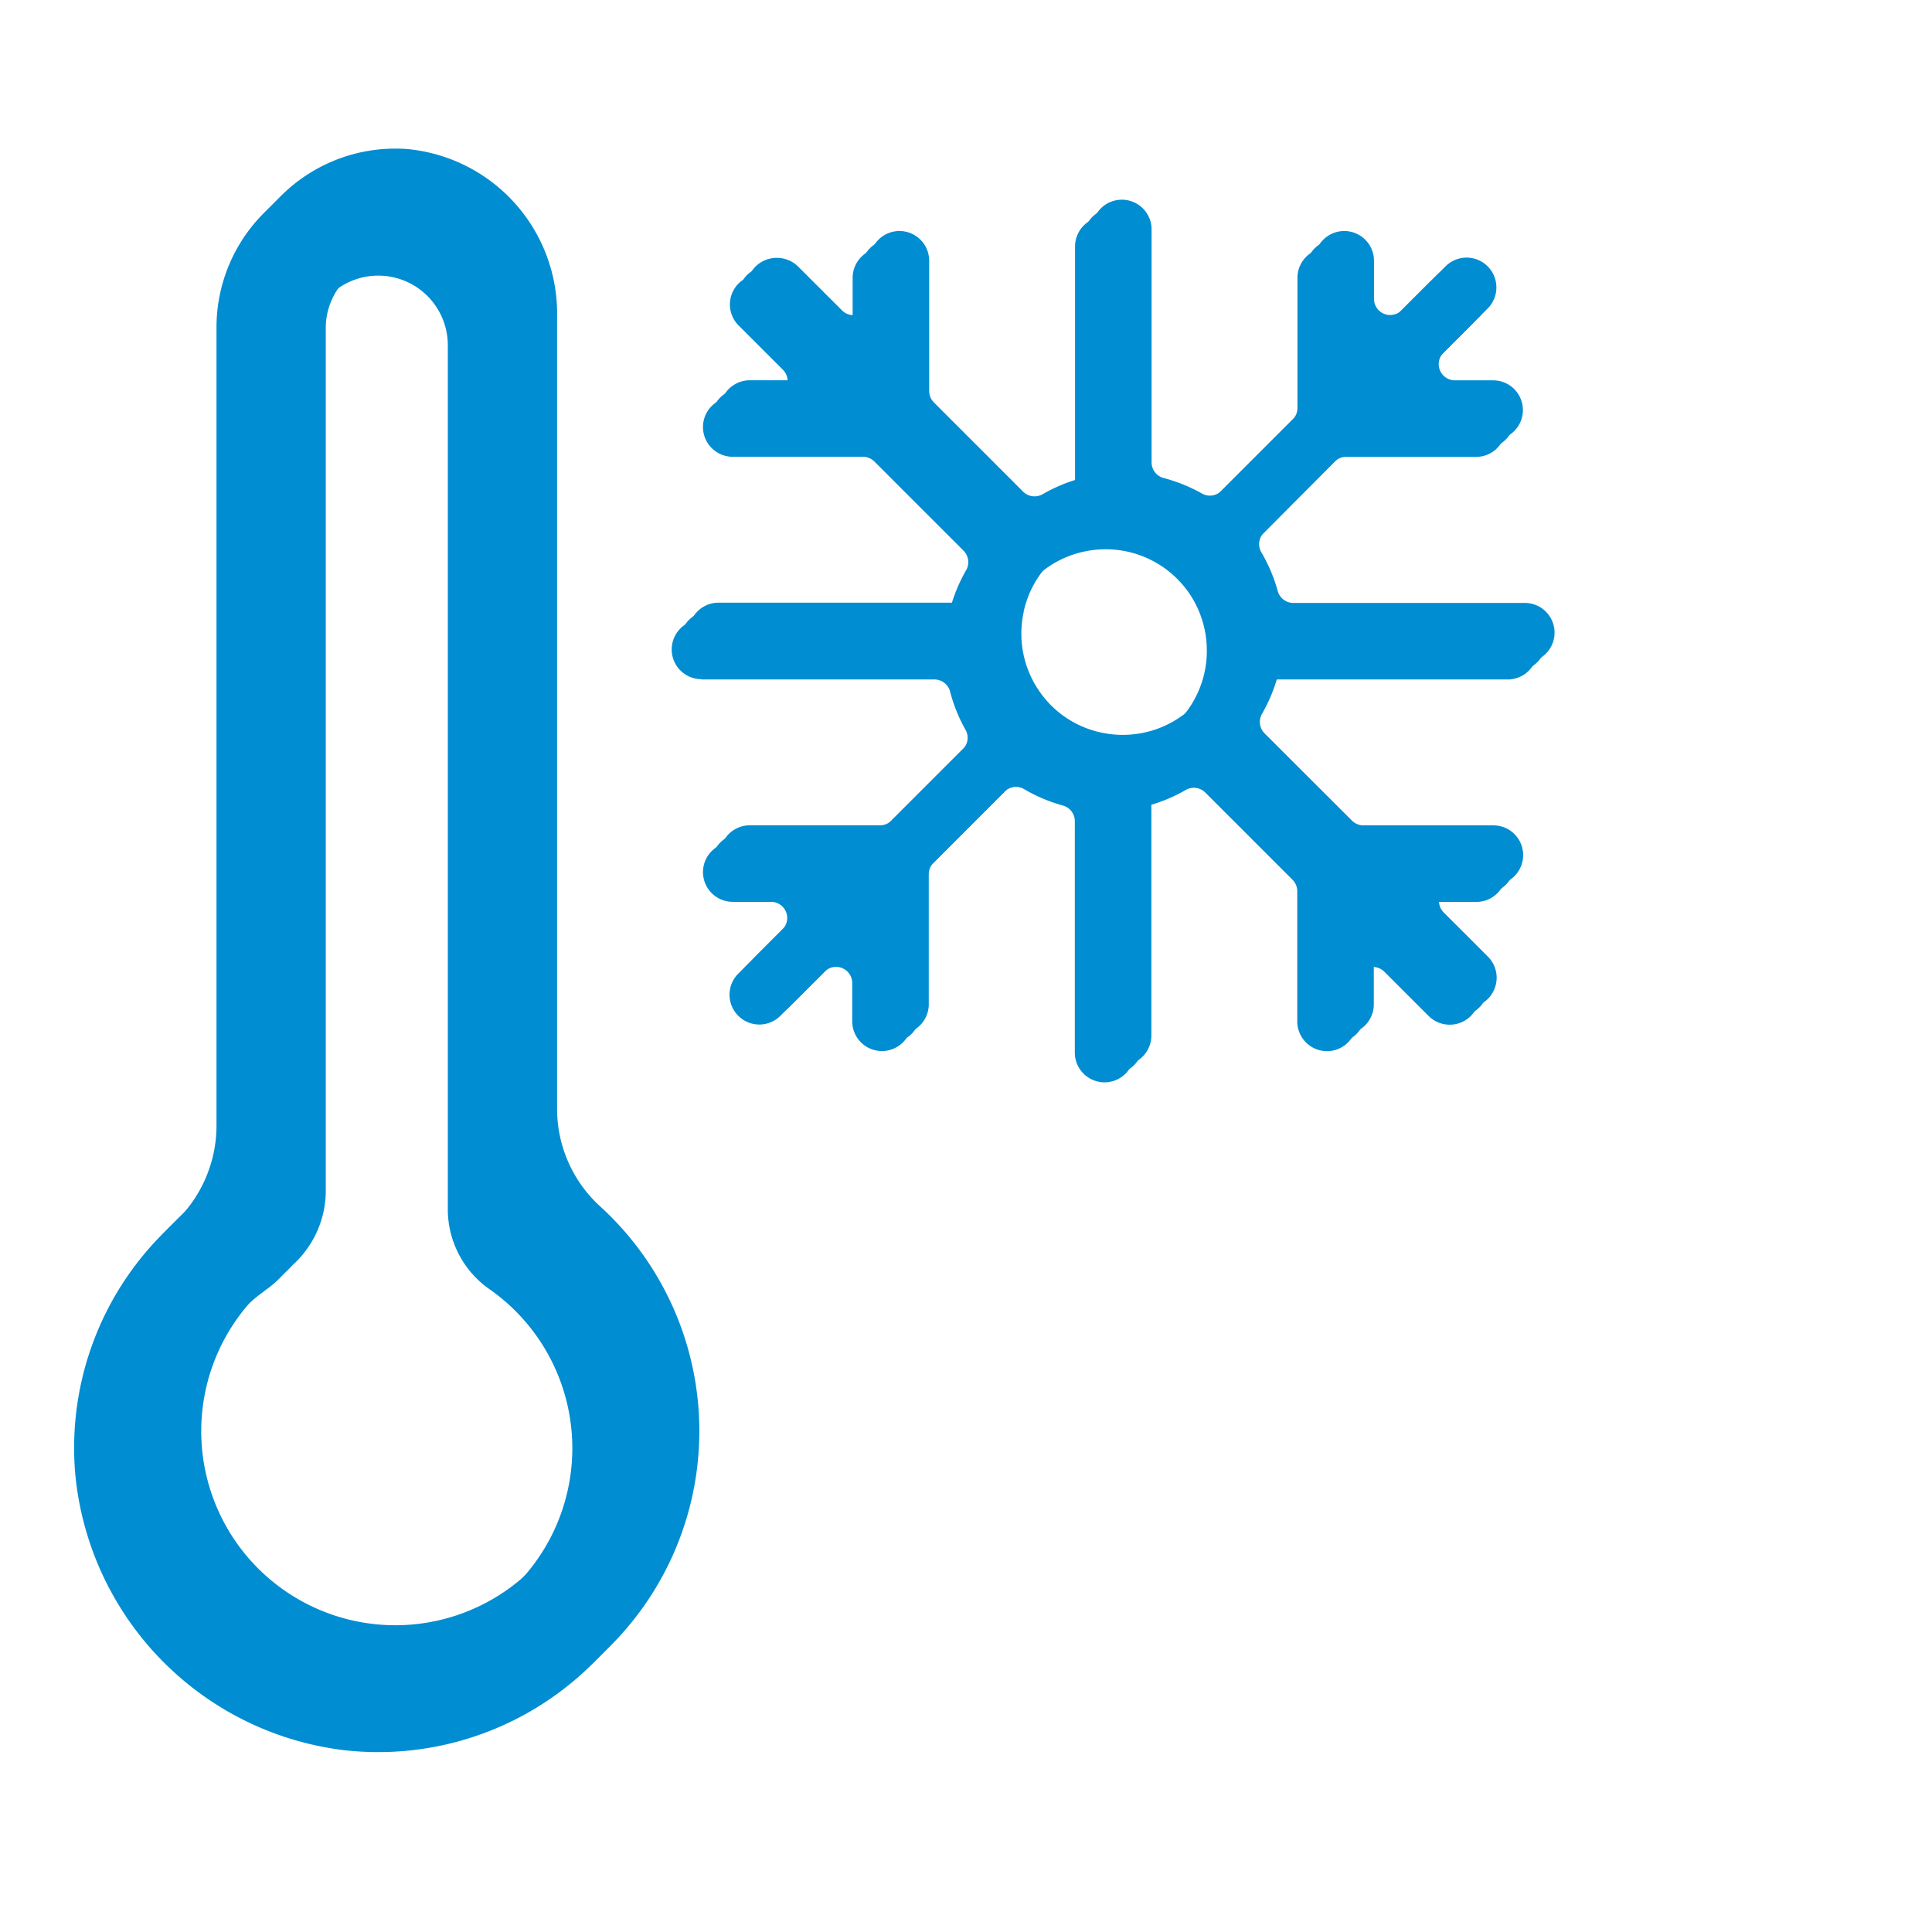 <svg xmlns="http://www.w3.org/2000/svg" xmlns:xlink="http://www.w3.org/1999/xlink" width="52" height="52" viewBox="0 0 52 52">
  <defs>
    <clipPath id="clip-path">
      <rect id="Rectangle_2411" data-name="Rectangle 2411" width="52" height="52" transform="translate(474 855)" fill="#fff" stroke="#707070" stroke-width="1"/>
    </clipPath>
  </defs>
  <g id="Mask_Group_103" data-name="Mask Group 103" transform="translate(-474 -855)" clip-path="url(#clip-path)">
    <g id="Group_29483" data-name="Group 29483" transform="translate(443.327 827.769)">
      <g id="Group_29480" data-name="Group 29480" transform="translate(33.133 31.231)" style="mix-blend-mode: soft-light;isolation: isolate">
        <path id="Path_33447" data-name="Path 33447" d="M47.858,44.879h6.27a.437.437,0,0,1,.422.325,4.263,4.263,0,0,0,.416,1.03.433.433,0,0,1-.071.522l-2.381,2.381a.435.435,0,0,1-.308.128H48.7a.8.8,0,1,0,0,1.6h1.031a.436.436,0,0,1,.308.744l-1.19,1.19a.8.8,0,0,0,1.135,1.134l1.189-1.189a.436.436,0,0,1,.744.308v1.03a.8.8,0,0,0,.8.8h0a.8.8,0,0,0,.8-.8V50.58a.437.437,0,0,1,.128-.308L56.016,47.9a.435.435,0,0,1,.308-.128.429.429,0,0,1,.22.06,4.313,4.313,0,0,0,1.043.441.436.436,0,0,1,.321.42v6.23a.8.8,0,0,0,.8.8h0a.8.8,0,0,0,.8-.8V48.71a.435.435,0,0,1,.327-.421,4.308,4.308,0,0,0,1.059-.435.435.435,0,0,1,.525.069l2.348,2.348a.437.437,0,0,1,.128.308v3.505a.8.8,0,0,0,.8.8h0a.8.8,0,0,0,.8-.8v-1.03a.436.436,0,0,1,.744-.308l1.189,1.189A.8.8,0,0,0,68.567,52.8l-1.19-1.189a.436.436,0,0,1,.308-.744h1.03a.8.8,0,0,0,.8-.8.8.8,0,0,0-.8-.8h-3.5a.435.435,0,0,1-.308-.128L62.555,46.79a.437.437,0,0,1-.069-.525,4.3,4.3,0,0,0,.435-1.06.436.436,0,0,1,.422-.325H69.56a.8.8,0,0,0,0-1.6H63.33a.436.436,0,0,1-.421-.321,4.324,4.324,0,0,0-.441-1.042.435.435,0,0,1,.068-.528L64.9,39.017a.435.435,0,0,1,.308-.128h3.5a.8.8,0,0,0,.8-.8.8.8,0,0,0-.8-.8h-1.03a.436.436,0,0,1-.308-.744l1.19-1.19a.8.8,0,0,0-1.135-1.134l-1.189,1.19A.436.436,0,0,1,65.5,35.1V34.07a.8.8,0,0,0-.8-.8h0a.8.8,0,0,0-.8.8v3.505a.435.435,0,0,1-.128.308l-2.381,2.381a.433.433,0,0,1-.522.071,4.313,4.313,0,0,0-1.03-.417.435.435,0,0,1-.325-.421v-6.27a.8.8,0,0,0-.8-.8h0a.8.8,0,0,0-.8.8V39.51a.437.437,0,0,1-.322.421,4.274,4.274,0,0,0-1.011.423.437.437,0,0,1-.525-.07l-2.4-2.4a.437.437,0,0,1-.128-.308V34.07a.8.8,0,0,0-.8-.8h0a.8.8,0,0,0-.8.8V35.1a.436.436,0,0,1-.744.308l-1.19-1.189a.822.822,0,0,0-1.134,0,.8.8,0,0,0,0,1.134l1.19,1.19a.436.436,0,0,1-.308.744H48.7a.8.8,0,1,0,0,1.6h3.505a.435.435,0,0,1,.308.128l2.4,2.4a.437.437,0,0,1,.07.525,4.311,4.311,0,0,0-.423,1.012.436.436,0,0,1-.421.321H47.858a.8.8,0,1,0,0,1.6Zm8.212-1.357a2.686,2.686,0,0,1,.735-1.349,2.753,2.753,0,0,1,.427-.348,2.742,2.742,0,0,1,3.434.348,2.7,2.7,0,0,1,.722,1.3,2.768,2.768,0,0,1,.013,1.213,2.735,2.735,0,0,1-.348.86,2.772,2.772,0,0,1-.386.489,2.718,2.718,0,0,1-.49.386,2.671,2.671,0,0,1-.86.348,2.7,2.7,0,0,1-.578.062,2.733,2.733,0,0,1-.633-.074,2.7,2.7,0,0,1-1.3-.723,2.772,2.772,0,0,1-.386-.489,2.721,2.721,0,0,1-.348-2.022Z" transform="translate(-30.979 -31.052)" fill="#008dd2"/>
        <path id="Path_33448" data-name="Path 33448" d="M40.321,73.876A8.182,8.182,0,0,0,46.765,59.7a3.553,3.553,0,0,1-1.158-2.618V35.747a4.448,4.448,0,0,0-4.062-4.507c-.1-.006-.2-.009-.293-.009A4.351,4.351,0,0,0,36.9,35.583v21.5a3.589,3.589,0,0,1-1.172,2.632,8.152,8.152,0,0,0-2.63,6.722A8.268,8.268,0,0,0,40.321,73.876ZM38.2,61.507a2.7,2.7,0,0,0,1.181-2.182V36.062a1.872,1.872,0,0,1,3.745,0v23.3a2.63,2.63,0,0,0,1.16,2.135,5.224,5.224,0,1,1-6.085.014Z" transform="translate(-33.073 -31.231)" fill="#008dd2"/>
      </g>
      <g id="Group_29481" data-name="Group 29481" transform="translate(32.673 31.691)" style="mix-blend-mode: overlay;isolation: isolate">
        <path id="Path_33449" data-name="Path 33449" d="M47.458,45.279h6.27a.437.437,0,0,1,.422.325,4.263,4.263,0,0,0,.416,1.03.433.433,0,0,1-.071.522l-2.381,2.381a.435.435,0,0,1-.308.128H48.3a.8.8,0,0,0,0,1.6h1.031a.435.435,0,0,1,.308.743l-1.19,1.19a.8.8,0,0,0,1.135,1.134l1.189-1.189a.436.436,0,0,1,.744.308v1.03a.8.8,0,0,0,.8.8h0a.8.8,0,0,0,.8-.8V50.98a.437.437,0,0,1,.128-.308L55.616,48.3a.435.435,0,0,1,.308-.128.429.429,0,0,1,.22.06,4.313,4.313,0,0,0,1.043.441.437.437,0,0,1,.321.42v6.23a.8.8,0,0,0,.8.8h0a.8.8,0,0,0,.8-.8V49.11a.435.435,0,0,1,.327-.421,4.308,4.308,0,0,0,1.059-.435.435.435,0,0,1,.525.069l2.348,2.348a.437.437,0,0,1,.128.308v3.505a.8.8,0,0,0,.8.8h0a.8.8,0,0,0,.8-.8v-1.03a.436.436,0,0,1,.744-.308l1.189,1.189A.8.8,0,0,0,68.168,53.2l-1.19-1.189a.436.436,0,0,1,.308-.744h1.03a.8.8,0,0,0,.8-.8.8.8,0,0,0-.8-.8h-3.5a.435.435,0,0,1-.308-.128L62.155,47.19a.437.437,0,0,1-.069-.525,4.3,4.3,0,0,0,.435-1.06.436.436,0,0,1,.422-.325H69.16a.8.8,0,0,0,0-1.6H62.93a.436.436,0,0,1-.421-.321,4.324,4.324,0,0,0-.441-1.042.435.435,0,0,1,.068-.528L64.5,39.417a.435.435,0,0,1,.308-.128h3.5a.8.8,0,0,0,.8-.8.8.8,0,0,0-.8-.8h-1.03a.436.436,0,0,1-.308-.744l1.19-1.19a.8.8,0,0,0-1.135-1.134l-1.189,1.19A.436.436,0,0,1,65.1,35.5V34.47a.8.8,0,0,0-.8-.8h0a.8.8,0,0,0-.8.8v3.505a.435.435,0,0,1-.128.308l-2.381,2.381a.433.433,0,0,1-.522.071,4.313,4.313,0,0,0-1.03-.417.436.436,0,0,1-.325-.421v-6.27a.8.8,0,0,0-.8-.8h0a.8.8,0,0,0-.8.8V39.91a.437.437,0,0,1-.322.421,4.319,4.319,0,0,0-1.011.422.435.435,0,0,1-.525-.069l-2.4-2.4a.437.437,0,0,1-.128-.308V34.47a.8.8,0,0,0-.8-.8h0a.8.8,0,0,0-.8.8V35.5a.436.436,0,0,1-.744.308l-1.19-1.189a.822.822,0,0,0-1.134,0,.8.8,0,0,0,0,1.134l1.19,1.19a.435.435,0,0,1-.308.743H48.3a.8.8,0,1,0,0,1.6h3.505a.435.435,0,0,1,.308.128l2.4,2.4a.437.437,0,0,1,.07.525,4.31,4.31,0,0,0-.423,1.012.436.436,0,0,1-.421.321H47.458a.8.8,0,1,0,0,1.6Zm8.212-1.357a2.686,2.686,0,0,1,.735-1.349,2.754,2.754,0,0,1,.427-.348,2.706,2.706,0,0,1,.922-.386A2.725,2.725,0,0,1,60.613,43a2.712,2.712,0,0,1,.375.873A2.768,2.768,0,0,1,61,45.085a2.735,2.735,0,0,1-.348.86,2.824,2.824,0,0,1-.386.49,2.764,2.764,0,0,1-.49.385,2.671,2.671,0,0,1-.86.348,2.7,2.7,0,0,1-.578.062,2.8,2.8,0,0,1-.633-.074,2.7,2.7,0,0,1-.873-.375,2.746,2.746,0,0,1-.427-.347,2.824,2.824,0,0,1-.386-.49,2.721,2.721,0,0,1-.348-2.022Z" transform="translate(-30.579 -31.452)" fill="#008dd2"/>
        <path id="Path_33450" data-name="Path 33450" d="M39.921,74.276A8.182,8.182,0,0,0,46.365,60.1a3.553,3.553,0,0,1-1.158-2.618V36.147a4.447,4.447,0,0,0-4.062-4.507c-.1-.006-.2-.009-.293-.009A4.351,4.351,0,0,0,36.5,35.983v21.5a3.589,3.589,0,0,1-1.172,2.632,8.152,8.152,0,0,0-2.63,6.722A8.268,8.268,0,0,0,39.921,74.276ZM37.8,61.907a2.7,2.7,0,0,0,1.181-2.182V36.462a1.872,1.872,0,1,1,3.745,0v23.3a2.63,2.63,0,0,0,1.16,2.135,5.224,5.224,0,1,1-6.085.014Z" transform="translate(-32.673 -31.631)" fill="#008dd2"/>
      </g>
      <g id="Group_29482" data-name="Group 29482" transform="translate(32.903 31.461)">
        <path id="Path_33451" data-name="Path 33451" d="M47.658,45.079h6.27a.437.437,0,0,1,.422.325,4.263,4.263,0,0,0,.416,1.03.433.433,0,0,1-.071.522l-2.381,2.381a.435.435,0,0,1-.308.128H48.5a.8.8,0,1,0,0,1.6h1.031a.436.436,0,0,1,.308.744L48.651,53a.8.8,0,0,0,1.135,1.134l1.189-1.189a.436.436,0,0,1,.744.308v1.03a.8.8,0,0,0,.8.8h0a.8.8,0,0,0,.8-.8V50.78a.437.437,0,0,1,.128-.308L55.816,48.1a.435.435,0,0,1,.308-.128.429.429,0,0,1,.22.06,4.313,4.313,0,0,0,1.043.441.437.437,0,0,1,.321.42v6.231a.8.8,0,0,0,.8.8h0a.8.8,0,0,0,.8-.8V48.91a.435.435,0,0,1,.327-.421,4.308,4.308,0,0,0,1.059-.435.435.435,0,0,1,.525.069l2.348,2.348a.437.437,0,0,1,.128.308v3.505a.8.8,0,0,0,.8.8h0a.8.8,0,0,0,.8-.8v-1.03a.436.436,0,0,1,.744-.308l1.189,1.189A.8.8,0,0,0,68.368,53l-1.19-1.189a.436.436,0,0,1,.308-.744h1.03a.8.8,0,0,0,.8-.8.8.8,0,0,0-.8-.8h-3.5a.435.435,0,0,1-.308-.128L62.355,46.99a.437.437,0,0,1-.069-.525,4.3,4.3,0,0,0,.435-1.06.436.436,0,0,1,.422-.325H69.36a.8.8,0,0,0,0-1.6H63.13a.436.436,0,0,1-.421-.321,4.324,4.324,0,0,0-.441-1.042.435.435,0,0,1,.068-.528L64.7,39.217a.435.435,0,0,1,.308-.128h3.5a.8.8,0,0,0,.8-.8.8.8,0,0,0-.8-.8h-1.03a.436.436,0,0,1-.308-.744l1.19-1.19a.8.8,0,1,0-1.135-1.134l-1.189,1.19A.436.436,0,0,1,65.3,35.3V34.27a.8.8,0,0,0-.8-.8h0a.8.8,0,0,0-.8.8v3.505a.435.435,0,0,1-.128.308l-2.381,2.381a.433.433,0,0,1-.522.071,4.313,4.313,0,0,0-1.03-.417.436.436,0,0,1-.325-.421v-6.27a.8.8,0,0,0-.8-.8h0a.8.8,0,0,0-.8.8V39.71a.437.437,0,0,1-.322.421,4.318,4.318,0,0,0-1.011.422.435.435,0,0,1-.525-.069l-2.4-2.4a.437.437,0,0,1-.128-.308V34.27a.8.8,0,0,0-.8-.8h0a.8.8,0,0,0-.8.8V35.3a.436.436,0,0,1-.744.308l-1.19-1.189a.822.822,0,0,0-1.134,0,.8.8,0,0,0,0,1.134l1.19,1.19a.436.436,0,0,1-.308.744H48.5a.8.8,0,1,0,0,1.6h3.505a.435.435,0,0,1,.308.128l2.4,2.4a.437.437,0,0,1,.07.525,4.31,4.31,0,0,0-.423,1.012.436.436,0,0,1-.421.321H47.658a.8.8,0,1,0,0,1.6Zm8.212-1.357a2.686,2.686,0,0,1,.735-1.349,2.754,2.754,0,0,1,.427-.348,2.742,2.742,0,0,1,3.434.348,2.7,2.7,0,0,1,.722,1.3,2.768,2.768,0,0,1,.013,1.213,2.735,2.735,0,0,1-.348.86,2.773,2.773,0,0,1-.386.489,2.718,2.718,0,0,1-.49.386,2.672,2.672,0,0,1-.86.348,2.7,2.7,0,0,1-.578.062,2.8,2.8,0,0,1-.633-.074,2.7,2.7,0,0,1-1.3-.723,2.772,2.772,0,0,1-.386-.489,2.721,2.721,0,0,1-.348-2.022Z" transform="translate(-30.779 -31.252)" fill="#008dd2"/>
        <path id="Path_33452" data-name="Path 33452" d="M40.121,74.076A8.182,8.182,0,0,0,46.565,59.9a3.553,3.553,0,0,1-1.158-2.618V35.947a4.448,4.448,0,0,0-4.062-4.507c-.1-.006-.2-.009-.293-.009A4.351,4.351,0,0,0,36.7,35.783v21.5a3.589,3.589,0,0,1-1.172,2.632,8.152,8.152,0,0,0-2.63,6.722A8.268,8.268,0,0,0,40.121,74.076ZM38,61.707a2.7,2.7,0,0,0,1.181-2.182V36.262a1.872,1.872,0,0,1,3.745,0v23.3a2.63,2.63,0,0,0,1.16,2.135A5.224,5.224,0,1,1,38,61.707Z" transform="translate(-32.873 -31.431)" fill="#008dd2"/>
      </g>
    </g>
  </g>
</svg>
